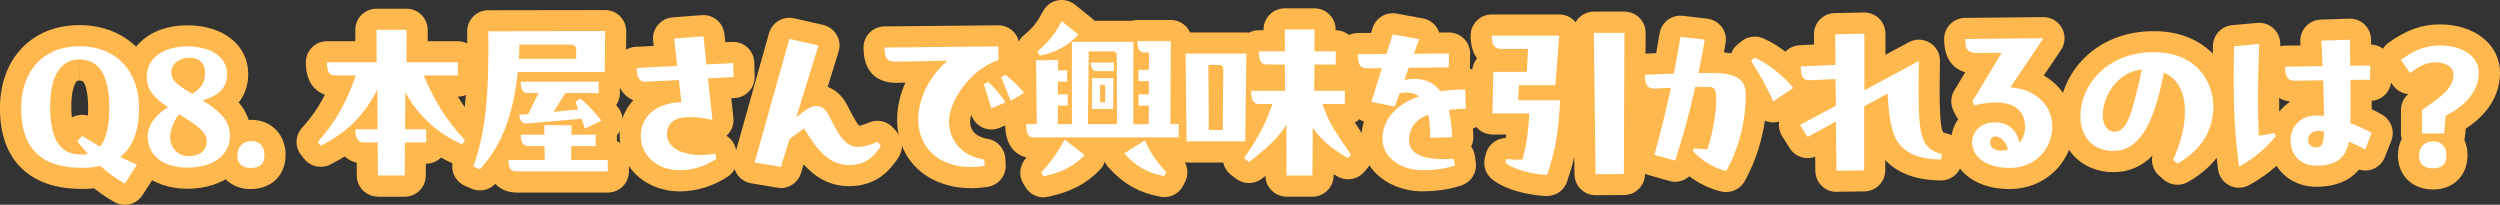 <?xml version="1.0" encoding="UTF-8"?>
<svg id="_レイヤー_2" data-name="レイヤー 2" xmlns="http://www.w3.org/2000/svg" viewBox="0 0 556.42 45.57">
  <rect x="0" y="0" width="556.42" height="45.57" fill="#333333" stroke="none"/>
  <defs>
    <style>
      .cls-1 {
        fill: #ffb84d;
      }

      .cls-2 {
        fill: #fff;
      }
    </style>
  </defs>
  <g id="wrapper">
    <g id="_コンテンツ" data-name="コンテンツ">
      <g>
        <g>
          <path class="cls-2" d="M26.75,34.95c1.22.59,2.44,1.13,3.74,1.68l-2.73,4.24c-1.81-1.01-3.65-2.35-5.46-3.95-1.05.25-2.39.42-3.74.42-9.33.13-13.86-4.28-13.86-13.23,0-8.36,5-13.82,12.98-13.82,8.4,0,13.27,5.8,13.27,13.69,0,5.33-1.51,8.91-4.2,10.96ZM19.57,34.23c-.84-.88-1.6-1.76-2.35-2.77l1.05-1.22c1.43.88,2.77,1.68,3.99,2.39,1.47-1.76,2.06-4.75,2.06-8.65,0-6.05-1.55-10.71-6.6-10.75-4.83-.04-6.68,4.71-6.55,11.09.13,6.09,1.72,10.12,7.02,10.08.5,0,.97-.04,1.39-.17Z"/>
          <path class="cls-2" d="M51.19,30.28c0,4.2-3.65,7.02-9.54,7.02-5.33,0-8.78-2.73-8.78-6.93,0-2.56,1.89-4.96,4.54-6.51-3.4-2.23-4.75-4.07-4.75-6.68,0-4.83,4.49-6.85,9.03-6.85,4.96,0,8.86,2.18,8.86,6.18,0,3.19-2.14,4.91-5.46,5.8,4.62,2.98,6.09,4.92,6.09,7.98ZM46.02,31.38c0-2.14-2.65-3.78-6.18-5.97-1.13,1.51-1.97,3.44-1.97,5.12,0,1.93,1.34,4.12,3.95,4.2,3.32.13,4.2-1.89,4.2-3.36ZM38.12,16.13c0,1.97,1.97,3.15,4.66,4.75,1.97-1.22,2.77-2.35,2.86-4.41.08-2.27-1.18-3.7-3.65-3.61-2.1.08-3.86,1.3-3.86,3.28Z"/>
          <path class="cls-2" d="M55.93,31.38c1.89,0,2.94,1.26,2.94,3.11,0,2.06-1.09,2.9-3.11,2.9-1.81,0-2.94-.97-2.94-2.81s1.22-3.19,3.11-3.19Z"/>
          <path class="cls-2" d="M102.85,32.13c-4.75-2.02-9.75-6.13-12.64-11.59l-.04,8.23h4.7v2.94h-4.75l-.04,7.35h-5.97l-.04-7.35h-3.07c-1.26,0-1.93-.92-1.93-2.94h4.96l-.04-8.86c-2.9,5.71-6.64,9.54-12.6,12.52l-.67-.84c3.86-4.24,6.3-8.61,8.49-14.79h-4.5c-1.3,0-1.93-.63-1.93-2.94h11.05l-.04-7.23h6.72l-.04,7.23h11.43v2.94h-7.6c2.6,6.09,5,9.83,9.2,14.41l-.63.92Z"/>
          <path class="cls-2" d="M115.23,16.04c-1.05,10.17-3.82,16.59-8.4,21.63l-1.47-.63c2.56-7.18,3.53-15.12,3.32-30.08l26-.04-.08,9.12h-19.37ZM127.16,32.51l-.04,3.11h8.15v2.52h-20.42c-1.18,0-1.68-.76-1.68-2.52h8.07l-.04-3.11h-3.61c-1.18,0-1.68-.88-1.68-2.52h5.25v-2.14l6.05.04-.04,2.1h5.42v2.52h-5.42ZM128.25,13.1v-1.68c0-1.05-.17-1.51-1.68-1.51h-10.96c0,1.09-.08,2.52-.13,3.19h12.77ZM117.58,25.37l2.27-4.66h-2.31c-1.18,0-1.64-.84-1.64-2.52h17.35v2.52h-7.44l-2.56,4.16,5.46-.5c-.17-.5-.42-1.18-.63-1.72l1.13-.71c1.85,1.6,3.32,3.23,4.66,4.91l-3.7,1.76-.71-2.18-12.14,1.05c-1.18.13-1.64-.71-1.76-1.93l2.02-.17Z"/>
          <path class="cls-2" d="M159.21,34.19l.21,1.18c-2.65,1.76-5.59,2.52-8.15,2.52-4.87,0-8.78-3.23-8.65-7.85.13-4.75,4.24-7.23,9.03-7.27l-.55-4.96-7.35.38c-1.81.04-2.02-1.51-2.02-3.07l8.99-.46-.67-6.09,6.51-.5.67,6.26,5.96-.29.08,3.11-5.71.29,1.01,9.28c-1.64-.42-3.4-.67-5-.67-2.86,0-5.08.92-5.12,3.74-.04,3.82,5.08,5.42,10.75,4.41Z"/>
          <path class="cls-2" d="M196.06,32.43l-.21.34c-1.34,1.89-2.94,3.95-6.85,3.95s-6.6-2.35-10.04-8.15l-3.23,2.35-1.93,6.22-5.84-.97,7.73-27.51,6.47,1.47-4.92,15.92,1.85-1.39c2.23-1.64,4.16-1.39,5.29.88,3.49,6.85,4.75,8.61,10.92,6.05l.76.84Z"/>
          <path class="cls-2" d="M219.07,35.53l.08,1.39c-1.09.17-2.1.25-3.07.25-7.48,0-11.72-4.66-11.72-10.59,0-3.99,1.97-9.2,6.51-13.06l-11.59.21c-2.06,0-2.39-1.01-2.39-3.15l25.29-.25.08,3.02c-6.68,2.23-11.05,9.58-11.05,13.57,0,4.5,2.98,7.81,7.85,8.61ZM219.91,18.23c1.47,1.34,2.94,2.98,3.86,4.54l-3.11,1.34c-.55-1.76-1.09-3.53-1.68-5.33l.92-.55ZM223.74,16.63c1.6,1.22,3.07,2.6,4.16,4.07l-2.94,1.72c-.71-1.76-1.55-3.82-2.14-5.21l.92-.59Z"/>
          <path class="cls-2" d="M260.58,9.15l-.08,18.48h1.85v2.94h-32.18c-1.18,0-1.76-.46-1.76-2.94h2.35l-.17-14.2,4.91-.08v2.31h2.02v2.52h-2.06v2.81h2.18v2.52h-2.18l-.04,4.12h3.15V9.32h13.69l-.04,18.32h3.44l.04-4.12h-2.31v-2.52h2.31v-2.94h-2.31l-.04-2.52h2.35l.04-3.86h-.97c-1.09,0-1.64-.63-1.6-2.52h7.39ZM240,7.68c-2.23,2.44-4.87,3.99-8.57,4.71l-.55-.92c2.81-2.39,3.91-3.95,5.42-6.76l3.7,2.98ZM231.76,38.43c2.35-2.69,3.44-4.24,5.21-7.35l4.45,3.44c-2.44,2.52-5.04,3.82-9.16,4.71l-.5-.8ZM242.31,11.42l-.17,16.21h6.47l-.04-14.95c0-1.01-.25-1.26-1.05-1.26h-5.21ZM247.93,15.83h-3.99c-.76,0-1.18-.76-1.18-1.89h5.17v1.89ZM243.02,17.39h4.79l-.04,6.85h-4.75v-6.85ZM244.83,18.86l.04,3.91h1.09l.04-3.44c0-.38-.13-.46-.42-.46h-.76ZM254.82,31.21c1.3,3.11,2.77,4.87,4.75,7.14l-.42.84c-3.65-.67-6.22-2.06-8.95-5.04l4.62-2.94Z"/>
          <path class="cls-2" d="M277.4,11.93l-.25,19.53h-13.06l-.21-19.53h13.53ZM268.95,14.45l.08,14.49h3.11l.13-13.23c0-.84-.17-1.26-1.01-1.26h-2.31ZM299.28,23.14h-4.96c1.43,3.91,1.93,4.87,6.39,11.3l-.67.76c-3.57-2.02-5.96-4.03-7.86-6.76l-.08,10.63h-5.75l-.04-11.34c-1.68,2.86-4.33,5.25-8.32,8.32l-1.13-.84c3.7-5.25,4.79-7.9,6.38-12.06h-3.02c-1.18,0-1.76-.76-1.76-2.94h7.56l-.04-5.84h-4.03c-1.18,0-1.76-.84-1.76-2.94h5.8l-.04-4.87h6.64l-.04,4.87h4.75v2.94h-4.75l-.04,5.84h6.8v2.94Z"/>
          <path class="cls-2" d="M323.59,35.37l.21,1.43c-2.1.8-5,1.09-7.23,1.09-4.62,0-9.24-2.81-8.86-7.65.29-3.65,2.81-6.93,8.11-8.78-1.01-.8-2.44-1.09-4.33-.67l-1.05,2.94-5.21-1.05,2.35-7.52-3.23.04c-1.97.04-2.14-1.39-2.14-3.15l6.38-.04,1.39-4.37,5.88,1.09-1.18,3.23,7.81-.04-.04,3.07-8.91.08-.97,2.73c.76-.17,1.51-.25,2.18-.25,2.6,0,4.49.97,5.84,2.77,1.68-.25,3.49-.38,5.5-.42l.17,4.28c-1.43.04-2.69.17-3.82.29.42,1.72.67,3.74.76,6.05l-4.87.17c0-1.97-.13-3.7-.42-5.17-2.81,1.05-4.08,2.77-4.29,5.17-.29,3.28,2.44,5.12,9.96,4.66Z"/>
          <path class="cls-2" d="M338.07,18.94l-.17,3.36h9.33c-.34,7.31-1.09,11.3-2.9,16.63-3.28-.17-7.31-1.13-9.28-2.69l.21-.84c1.3.13,2.69.17,3.61.13.8-3.02,1.26-5.63,1.51-10.29h-8.19l.17-9.24h7.48l.25-5.12h-6.09c-1.34,0-1.97-.97-1.97-2.77v-.17h15l-.84,11.01h-8.11ZM355.12,38.77l-.38-31.46h6.81l-.13,31.42-6.3.04Z"/>
          <path class="cls-2" d="M388.55,21.13c0,5-1.18,11.26-4.33,16.93-2.48-.55-5.5-2.18-7.48-4.54l.29-.5c.97.08,2.02.17,2.98.21,1.13-3.4,1.97-7.9,1.97-11.09,0-1.89-.25-2.73-1.34-2.77-1.22-.04-2.27-.04-3.32-.04-1.3,5.8-2.81,11.34-4.49,16.42l-4.62-1.3c1.34-4.79,2.56-9.75,3.7-14.91-1.05.04-2.06.08-3.23.17-2.18.13-2.56-.92-2.56-2.73v-.34l6.43-.25c.5-2.65,1.01-5.38,1.47-8.19l5.42.63c-.46,2.52-.92,5-1.43,7.44,1.47-.04,2.81-.04,3.86,0,5.33.13,6.68,1.97,6.68,4.87ZM390.56,12.85c2.6,1.09,6.47,4.07,8.57,6.72l-4.45,2.98c-1.13-2.56-3.28-6.47-4.96-9.03l.84-.67Z"/>
          <path class="cls-2" d="M432.22,34.32l-.21,1.18c-5.63-.04-8.86-1.89-10.29-5.12-1.01-2.23-1.39-5.8-1.6-9.54l-5.21,2.81v14.28l-6.17.08-.13-10.96-6.3,3.44-1.68-2.69,7.98-4.28-.08-5.92-5.59.25c-2.02.13-2.14-1.47-2.14-3.07l7.73-.34-.08-6.81,6.51-.13v12.6l12.14-6.55c-.04,2.27-.08,4.58-.08,6.47,0,10.5.67,13.15,5.21,14.28Z"/>
          <path class="cls-2" d="M454.79,8.52l-7.35,10.92c6.01.42,9.33,4.33,9.33,8.7,0,4.87-3.7,9.24-9.41,9.24s-8.44-2.81-8.44-5.63c0-2.56,2.02-4.54,5.12-4.54s4.92,2.02,5.42,4.54c.8-.92,1.3-2.14,1.26-3.74-.13-3.53-2.77-6.55-11.3-4.58l-.42-.88,6.51-10.8-5.5.04c-2.35,0-2.6-1.22-2.6-3.11l17.39-.17ZM442.94,31.67c0,1.26,1.09,1.85,2.52,1.85.5,0,1.01-.08,1.43-.21-.34-1.89-1.81-2.94-2.77-2.94-.8,0-1.18.55-1.18,1.3Z"/>
          <path class="cls-2" d="M479.51,11.63c8.78,0,13.11,5.92,13.11,12.22,0,4.79-2.44,9.45-7.98,12.56l-.97-.84c3.61-7.9,4.03-16.8-2.06-19.41-2.27,11.89-5.67,17.43-11.22,17.43-4.83,0-7.35-3.32-7.35-7.73,0-7.02,6.01-14.24,16.26-14.24h.21ZM476.74,15.45c-5.59.59-8.74,6.05-8.74,10.25,0,2.02,1.05,3.61,2.56,3.61,2.77,0,3.86-3.4,6.17-13.86Z"/>
          <path class="cls-2" d="M506.14,29.61l.42.67c-2.39,2.86-4.87,4.96-8.23,6.81-.92-7.18-1.18-12.73-1.18-19.2,0-2.35.04-5,.08-7.6l5.59-.5c-.34,9.16-.34,15.29-.08,20.42,1.13-.17,2.18-.34,3.4-.59ZM526.43,33.27c-1.3-.71-2.39-1.22-3.61-1.72-.71,3.44-2.69,5.33-7.31,5.33-3.82,0-5.71-2.77-5.71-5.59s1.93-5.59,5.75-5.59c.5,0,1.09.04,1.68.08,0-2.52-.08-5.25-.17-7.9l-6.39.08c-1.85.04-2.06-1.47-2.06-3.11l8.32-.13-.25-5.67,6.34-.21c0,1.85.04,3.82.08,5.8l4.45-.04-.04,3.15-4.37.04c.04,3.36.04,6.68,0,9.62,1.64.63,3.23,1.34,4.71,2.18l-1.43,3.65ZM517.24,29.27c-2.31-.59-3.53.59-3.53,1.85,0,1.13.76,1.68,1.93,1.68,1.39,0,1.55-1.43,1.6-3.53Z"/>
          <path class="cls-2" d="M544.32,25.79l-.34,3.91h-4.92v-5.21l1.47-1.05c2.81-1.97,5.54-3.91,5.54-6.85,0-1.89-2.14-2.69-3.78-2.73-2.35-.04-3.99,1.01-5.88,2.39l-2.06-2.94c3.15-2.27,5.71-3.19,8.65-3.19,5,0,8.7,2.39,8.7,6.01,0,4.58-3.53,7.65-7.39,9.66ZM541.47,31.46c1.93-.04,3.07,1.22,3.02,3.15-.04,1.89-.97,2.86-2.98,2.86s-3.11-.92-3.11-2.86c0-1.81,1.13-3.11,3.07-3.15Z"/>
        </g>
        <g>
          <path class="cls-1" d="M27.76,45.57c-.78,0-1.56-.19-2.29-.6-1.5-.84-3.02-1.86-4.53-3.06-.79.09-1.59.13-2.38.13h-.39c-5.78,0-10.3-1.57-13.44-4.66-3.14-3.1-4.74-7.57-4.74-13.27C0,13.03,7.11,5.59,17.68,5.59s17.98,7.56,17.98,18.4c0,3.64-.6,6.77-1.8,9.36.52.53.91,1.17,1.13,1.9.41,1.33.22,2.77-.54,3.94l-2.73,4.24c-.89,1.39-2.41,2.16-3.96,2.16ZM17.66,17.93c-.43,0-.52.09-.6.17-.13.13-1.28,1.45-1.19,6.13.02.73.05,1.37.1,1.92.71-.4,1.5-.6,2.3-.6.43,0,.87.06,1.3.18.03-.51.05-1.09.05-1.74,0-3.31-.54-4.82-.86-5.43-.26-.5-.39-.62-1.07-.62l-.02-4.7v4.7Z"/>
          <path class="cls-1" d="M41.65,42c-7.94,0-13.48-4.78-13.48-11.63,0-2.26.78-4.47,2.2-6.42-1.41-1.75-2.41-3.94-2.41-6.77,0-6.8,5.65-11.55,13.73-11.55s13.56,4.47,13.56,10.88c0,1.69-.38,4.13-2.13,6.3,1.77,2.04,2.76,4.39,2.76,7.48,0,6.9-5.85,11.72-14.24,11.72Z"/>
          <path class="cls-1" d="M55.76,42.08c-4.43,0-7.64-3.16-7.64-7.52s3.36-7.89,7.81-7.89,7.64,3.28,7.64,7.81-3.14,7.6-7.81,7.6Z"/>
          <path class="cls-1" d="M84.11,43.76c-2.59,0-4.69-2.09-4.7-4.67l-.02-2.87c-.97-.24-1.9-.7-2.68-1.4-1.02.64-2.09,1.24-3.23,1.81-.67.34-1.39.5-2.1.5-1.39,0-2.75-.62-3.67-1.76l-.67-.84c-1.45-1.81-1.36-4.39.19-6.1,2.05-2.25,3.66-4.56,5.08-7.35-1.93-.7-4.24-2.51-4.24-7.21,0-2.6,2.1-4.7,4.7-4.7h6.32v-2.5c-.02-1.25.47-2.45,1.35-3.34.88-.89,2.08-1.39,3.33-1.39h6.72c1.25,0,2.45.5,3.33,1.39.88.89,1.37,2.09,1.37,3.34v2.5s6.68,0,6.68,0c2.6,0,4.7,2.1,4.7,4.7v2.94c0,2.59-2.09,4.69-4.68,4.7,1.38,2.25,2.96,4.26,5.04,6.53,1.48,1.61,1.65,4.02.42,5.83l-.63.92c-.9,1.32-2.37,2.05-3.88,2.05-.62,0-1.24-.12-1.84-.37-.96-.41-1.91-.88-2.84-1.4-.85.84-2.02,1.36-3.3,1.36h-.07l-.02,2.68c-.02,2.59-2.12,4.67-4.7,4.67h-5.97Z"/>
          <path class="cls-1" d="M114.85,42.84c-1.6,0-3.35-.56-4.61-1.93-.91.96-2.15,1.47-3.41,1.47-.62,0-1.25-.12-1.85-.38l-1.47-.63c-2.28-.98-3.41-3.56-2.58-5.9,2.42-6.77,3.24-14.48,3.05-28.43-.02-1.26.47-2.47,1.35-3.36.88-.9,2.08-1.4,3.34-1.4,0,0,26.01-.04,26.01-.04,1.25,0,2.45.5,3.34,1.39.88.89,1.38,2.1,1.36,3.35l-.08,9.12c-.01,1.27-.52,2.41-1.34,3.25v1.37c0,.99-.31,1.91-.83,2.67.14.17.29.35.43.53.9,1.12,1.23,2.59.91,3.99-.19.84-.6,1.59-1.18,2.2v1.28c1.59.75,2.69,2.37,2.69,4.25v2.52c0,2.6-2.1,4.7-4.7,4.7h-20.42Z"/>
          <path class="cls-1" d="M151.27,42.59c-3.86,0-7.51-1.46-9.99-4.02-2.26-2.32-3.45-5.4-3.36-8.67.08-2.98,1.17-5.58,3.02-7.58-1.37-.6-2.48-1.68-3.15-3.11-.68-1.45-.76-2.95-.76-4.1,0-2.5,1.96-4.57,4.46-4.69l4.01-.21-.13-1.14c-.14-1.27.24-2.53,1.05-3.51.81-.98,1.99-1.59,3.26-1.69l6.51-.5c.12,0,.25-.01.37-.01,2.38,0,4.41,1.79,4.67,4.2l.2,1.85,1.53-.08c.08,0,.15,0,.23,0,1.18,0,2.32.45,3.19,1.25.93.86,1.47,2.06,1.5,3.32l.08,3.11c.07,2.55-1.91,4.69-4.46,4.82l-.74.04.47,4.34c.16,1.51-.41,3-1.54,4.01,1.08.68,1.88,1.79,2.12,3.15l.21,1.18c.33,1.84-.46,3.7-2.02,4.74-3.2,2.13-7.02,3.31-10.76,3.31Z"/>
          <path class="cls-1" d="M173.8,41.83c-.25,0-.51-.02-.77-.06l-5.84-.97c-1.32-.22-2.48-.99-3.2-2.12-.72-1.13-.92-2.51-.56-3.79l7.73-27.51c.58-2.06,2.46-3.43,4.52-3.43.35,0,.69.04,1.04.12l6.47,1.47c1.28.29,2.37,1.1,3.03,2.23.65,1.13.81,2.49.42,3.74l-2.42,7.83c1.82.67,3.35,2.08,4.36,4.1.63,1.24,1.92,3.77,2.63,4.55.33-.05,1-.21,2.28-.74.58-.24,1.19-.36,1.8-.36,1.31,0,2.58.54,3.5,1.56l.76.84c1.4,1.56,1.6,3.86.49,5.63l-.21.34c-.05.08-.1.16-.16.24-1.37,1.92-4.21,5.93-10.68,5.93-4.37,0-7.55-2-10.11-4.84l-.61,1.96c-.62,1.99-2.46,3.31-4.49,3.31Z"/>
          <path class="cls-1" d="M216.09,41.87c-9.67,0-16.42-6.29-16.42-15.29,0-2.73.65-5.54,1.84-8.19,0,0-2.14.04-2.14.04-2.22,0-7.18-.77-7.18-7.85,0-2.58,2.08-4.67,4.65-4.7,0,0,25.32-.25,25.34-.25,2.54,0,4.63,2.02,4.7,4.57l.08,2.99c1.91,1.5,3.5,3.09,4.7,4.72.8,1.07,1.1,2.43.83,3.74s-1.08,2.44-2.23,3.12l-2.94,1.72c-.52.31-1.1.51-1.68.59,0,0-3.11,1.35-3.11,1.35-.6.26-1.23.39-1.87.39-.67,0-1.34-.14-1.96-.43-1.19-.55-2.09-1.56-2.5-2.8-.19.54-.29,1-.29,1.35,0,2.75,2.13,3.68,3.91,3.97,2.17.35,3.8,2.16,3.93,4.35l.08,1.39c.15,2.42-1.58,4.56-3.98,4.93-1.34.21-2.58.31-3.78.31Z"/>
          <path class="cls-1" d="M232.27,43.93c-1.59,0-3.1-.81-3.97-2.19l-.5-.8c-1.11-1.76-.93-4.04.44-5.61.08-.09.16-.18.24-.27-2.03-.5-4.76-2.16-4.76-7.43,0-1.72.92-3.23,2.3-4.04l-.12-10.1c0-.61.1-1.19.3-1.72-.09-1.44.48-2.9,1.65-3.89,2.25-1.92,3.02-2.98,4.32-5.41.66-1.23,1.84-2.11,3.21-2.38.31-.06.62-.09.93-.09,1.06,0,2.11.36,2.95,1.04l3.7,2.98c.22.18.43.38.61.6h8.37c.4-.11.82-.17,1.25-.17h7.39c1.25,0,2.45.5,3.33,1.38.88.89,1.37,2.09,1.37,3.34l-.07,14.74c1.11.86,1.83,2.21,1.83,3.72v2.94c0,2.35-1.72,4.29-3.96,4.64l.04.04c1.25,1.44,1.51,3.49.66,5.19l-.42.84c-.81,1.61-2.45,2.59-4.2,2.59-.28,0-.57-.03-.85-.08-4.74-.87-8.2-2.81-11.56-6.49-.36-.39-.65-.84-.85-1.32-.22.66-.59,1.27-1.08,1.79-3.04,3.15-6.5,4.95-11.55,6.03-.33.07-.66.1-.99.1Z"/>
          <path class="cls-1" d="M286.34,43.76c-2.57,0-4.65-2.06-4.7-4.61-.26.2-.53.41-.8.62-.84.65-1.85.97-2.86.97s-1.97-.31-2.8-.92l-1.13-.84c-.96-.71-1.57-1.73-1.8-2.81h-8.17c-2.58,0-4.67-2.07-4.7-4.65l-.21-19.53c-.01-1.25.48-2.46,1.36-3.36.88-.89,2.09-1.4,3.34-1.4h13.53c.2,0,.39.01.58.04.65-.34,1.4-.54,2.19-.54h1.06v-.13c-.01-1.25.48-2.46,1.36-3.35.88-.89,2.08-1.39,3.34-1.39h6.64c1.25,0,2.46.5,3.34,1.39.88.89,1.37,2.1,1.36,3.35v.13s0,0,0,0c2.6,0,4.7,2.1,4.7,4.7v2.94c0,.62-.12,1.22-.34,1.76,1.41.81,2.36,2.33,2.36,4.08v2.94c0,1.78-.99,3.33-2.45,4.13.72,1.12,1.68,2.52,3.04,4.49,1.24,1.78,1.09,4.18-.35,5.8l-.67.76c-.92,1.03-2.21,1.58-3.51,1.58-.79,0-1.58-.2-2.31-.61-.32-.18-.62-.36-.92-.54v.35c-.02,2.58-2.12,4.66-4.7,4.66h-5.75Z"/>
          <path class="cls-1" d="M316.58,42.59c-4.16,0-8.14-1.62-10.66-4.34-2.11-2.28-3.14-5.25-2.89-8.37.08-.97.26-1.9.53-2.8-.98-.38-1.82-1.08-2.37-2-.68-1.15-.84-2.53-.44-3.8l.61-1.96c-1.33-.59-2.39-1.61-3.06-2.98-.7-1.43-.79-2.91-.79-4.29,0-2.58,2.09-4.68,4.67-4.7l2.97-.02.35-1.11c.63-1.98,2.46-3.28,4.48-3.28.28,0,.57.03.86.08l5.88,1.09c1.36.25,2.54,1.09,3.22,2.29.15.27.28.55.38.84,0,0,2.17-.01,2.18-.01,1.25,0,2.45.5,3.34,1.39.89.9,1.38,2.11,1.36,3.37l-.04,3.07c0,.09,0,.18-.01.26,2.03.46,3.58,2.23,3.66,4.4l.17,4.28c.05,1.25-.4,2.48-1.26,3.39-.53.57-1.18.99-1.9,1.23.04.56.07,1.14.1,1.73.03.79-.14,1.57-.49,2.27.42.59.71,1.28.82,2.05l.21,1.43c.32,2.18-.92,4.29-2.98,5.08-3.32,1.26-7.33,1.4-8.89,1.4Z"/>
          <path class="cls-1" d="M344.09,43.63c-3.76-.19-8.87-1.26-11.95-3.69-1.46-1.15-2.1-3.04-1.65-4.83l.21-.84c.52-2.06,2.34-3.5,4.42-3.56.04-.25.08-.5.12-.77h-3.05c-1.26,0-2.47-.51-3.35-1.41s-1.37-2.12-1.35-3.38l.17-9.24c.02-1.11.42-2.12,1.08-2.92-.87-1.19-1.42-2.81-1.42-4.9v-.17c0-2.6,2.1-4.7,4.7-4.7h15c1.31,0,2.56.55,3.45,1.51.07.08.14.15.2.23.2-.35.45-.68.74-.97.88-.89,2.09-1.4,3.34-1.4h6.81c1.25,0,2.45.5,3.33,1.38.88.89,1.38,2.09,1.37,3.34l-.13,31.42c-.01,2.58-2.09,4.66-4.67,4.68,0,0-6.32.04-6.33.04-2.57,0-4.67-2.07-4.7-4.64l-.05-3.86c-.42,1.78-.95,3.56-1.6,5.48-.65,1.92-2.45,3.19-4.45,3.19-.08,0-.16,0-.24,0Z"/>
          <path class="cls-1" d="M384.22,42.76c-.34,0-.67-.04-1.01-.11-2.5-.55-5.06-1.78-7.22-3.42-.85.77-1.98,1.22-3.15,1.22-.42,0-.85-.06-1.28-.18l-4.62-1.3c-2.5-.7-3.95-3.3-3.25-5.79.82-2.91,1.6-5.91,2.35-9.08-1.84-.55-2.89-1.7-3.41-2.47-1.08-1.59-1.22-3.32-1.22-4.65v-.34c0-2.52,1.99-4.6,4.52-4.7l2.68-.11c.25-1.39.52-2.88.76-4.4.38-2.29,2.36-3.94,4.63-3.94.18,0,.36.01.55.03l5.42.63c1.29.15,2.46.83,3.24,1.87.77,1.05,1.08,2.36.84,3.64-.12.64-.24,1.3-.37,1.99.58.06,1.12.14,1.63.23.29-.78.78-1.48,1.47-2.04l.84-.67c.85-.68,1.89-1.03,2.94-1.03.61,0,1.23.12,1.82.37,3.4,1.43,7.89,4.92,10.43,8.13.82,1.03,1.17,2.35.96,3.65-.2,1.3-.94,2.45-2.03,3.18l-4.45,2.98c-.78.52-1.69.79-2.62.79-.44,0-.88-.06-1.31-.19-.19-.05-.37-.12-.55-.2-.56,3.86-1.82,8.65-4.49,13.47-.84,1.51-2.43,2.42-4.11,2.42Z"/>
          <path class="cls-1" d="M408.74,42.71c-1.23,0-2.4-.48-3.28-1.34-.89-.87-1.4-2.06-1.42-3.31l-.04-3.19c-.55.21-1.12.31-1.69.31-1.57,0-3.1-.79-3.99-2.21l-1.68-2.69c-.69-1.1-.89-2.44-.56-3.7s1.17-2.32,2.32-2.93l2.49-1.34c-1.84-.49-3.32-1.73-4.12-3.53-.6-1.36-.69-2.74-.69-4.02,0-2.52,1.98-4.59,4.5-4.7l3.18-.14-.03-2.25c-.03-2.58,2.03-4.71,4.61-4.76,0,0,6.57-.13,6.6-.13,1.23,0,2.41.48,3.29,1.34.9.88,1.41,2.09,1.41,3.36v4.72l5.21-2.81c.7-.38,1.47-.56,2.23-.56.85,0,1.7.23,2.45.69,1.43.87,2.28,2.43,2.25,4.1-.04,2.24-.08,4.52-.08,6.38,0,2.06,0,8.34.79,9.44,0,0,0,0,0,0,.02,0,.24.13.86.28,2.4.6,3.92,2.95,3.49,5.39l-.21,1.18c-.4,2.24-2.35,3.87-4.63,3.87h-.04c-6.34-.05-10.11-2.11-12.36-4.55v2.29c0,2.57-2.07,4.67-4.64,4.7,0,0-6.22.08-6.24.08Z"/>
          <path class="cls-1" d="M447.35,42.08c-9.03,0-13.14-5.35-13.14-10.33,0-1.98.6-3.78,1.64-5.25-.27-.31-.5-.66-.68-1.05l-.42-.88c-.68-1.43-.6-3.1.22-4.45l2.42-4.01c-2.25-.69-4.69-2.56-4.69-7.43,0-2.58,2.08-4.68,4.66-4.7,0,0,17.42-.17,17.44-.17,1.73,0,3.32.95,4.14,2.47.83,1.54.74,3.41-.24,4.85l-3.82,5.68c4.08,2.34,6.6,6.42,6.6,11.31,0,7.82-6.2,13.94-14.11,13.94Z"/>
          <path class="cls-1" d="M484.64,41.12c-1.11,0-2.21-.39-3.09-1.15l-.97-.84c-1.3-1.13-1.86-2.86-1.52-4.49-2.16,2.21-4.98,3.67-8.67,3.67-7.1,0-12.05-5.11-12.05-12.43,0-9.31,7.84-18.94,20.96-18.94h.21c11.69,0,17.81,8.51,17.81,16.92,0,6.89-3.78,12.96-10.38,16.66-.72.4-1.51.6-2.3.6Z"/>
          <path class="cls-1" d="M498.33,41.79c-.73,0-1.46-.17-2.13-.51-1.39-.7-2.33-2.05-2.53-3.59-.86-6.7-1.22-12.44-1.22-19.8,0-2.38.04-5.05.08-7.68.04-2.4,1.88-4.39,4.28-4.61l5.59-.5c.14-.01.28-.02.42-.02,1.2,0,2.36.46,3.23,1.29.98.93,1.51,2.23,1.46,3.58,0,.11,0,.23-.01.34.33-.08.68-.13,1.04-.13l3.48-.05-.04-.84c-.06-1.25.39-2.48,1.25-3.4.85-.92,2.04-1.46,3.29-1.51,0,0,6.45-.21,6.5-.21,1.22,0,2.39.47,3.27,1.32.92.89,1.43,2.1,1.43,3.38,0,.35,0,.7,0,1.06,1.19.04,2.32.53,3.16,1.38.89.9,1.39,2.11,1.37,3.38l-.04,3.15c-.03,2.45-1.93,4.44-4.34,4.62,0,.64,0,1.26,0,1.88.82.39,1.58.78,2.31,1.2,2.02,1.16,2.9,3.62,2.05,5.79l-1.43,3.65c-.49,1.26-1.5,2.25-2.77,2.71-.52.19-1.06.28-1.6.28-.47,0-.95-.07-1.4-.21-1.8,2.18-4.74,3.83-9.52,3.83-3.8,0-7.01-1.81-8.82-4.66-1.84,1.65-3.82,3.03-6.1,4.29-.7.39-1.48.58-2.27.58ZM507.26,21.82c0,1.06,0,2.07.02,3.05.67-.86,1.49-1.63,2.45-2.25-.89-.11-1.73-.38-2.46-.8Z"/>
          <path class="cls-1" d="M541.51,42.17c-4.6,0-7.81-3.11-7.81-7.56,0-1.35.3-2.6.84-3.68-.11-.39-.16-.81-.16-1.23v-5.21c0-1.37.6-2.67,1.62-3.55-.11-.01-.22-.02-.34-.04-1.25-.21-2.36-.91-3.08-1.94l-2.06-2.94c-1.47-2.11-.98-5.01,1.1-6.51,3.92-2.82,7.43-4.08,11.4-4.08,7.76,0,13.4,4.5,13.4,10.71,0,3.55-1.39,8.43-7.62,12.49l-.13,1.48c-.03.34-.09.67-.19.98.49,1.09.74,2.33.71,3.63-.1,4.46-3.19,7.46-7.68,7.46Z"/>
        </g>
        <g>
          <path class="cls-2" d="M26.75,34.95c1.22.59,2.44,1.13,3.74,1.68l-2.73,4.24c-1.81-1.01-3.65-2.35-5.46-3.95-1.05.25-2.39.42-3.74.42-9.33.13-13.86-4.28-13.86-13.23,0-8.36,5-13.82,12.98-13.82,8.4,0,13.27,5.8,13.27,13.69,0,5.33-1.51,8.91-4.2,10.96ZM19.57,34.23c-.84-.88-1.6-1.76-2.35-2.77l1.05-1.22c1.43.88,2.77,1.68,3.99,2.39,1.47-1.76,2.06-4.75,2.06-8.65,0-6.05-1.55-10.71-6.6-10.75-4.83-.04-6.68,4.71-6.55,11.09.13,6.09,1.72,10.12,7.02,10.08.5,0,.97-.04,1.39-.17Z"/>
          <path class="cls-2" d="M51.19,30.28c0,4.2-3.65,7.02-9.54,7.02-5.33,0-8.78-2.73-8.78-6.93,0-2.56,1.89-4.96,4.54-6.51-3.4-2.23-4.75-4.07-4.75-6.68,0-4.83,4.49-6.85,9.03-6.85,4.96,0,8.86,2.18,8.86,6.18,0,3.19-2.14,4.91-5.46,5.8,4.62,2.98,6.09,4.92,6.09,7.98ZM46.02,31.38c0-2.14-2.65-3.78-6.18-5.97-1.13,1.51-1.97,3.44-1.97,5.12,0,1.93,1.34,4.12,3.95,4.2,3.32.13,4.2-1.89,4.2-3.36ZM38.12,16.13c0,1.97,1.97,3.15,4.66,4.75,1.97-1.22,2.77-2.35,2.86-4.41.08-2.27-1.18-3.7-3.65-3.61-2.1.08-3.86,1.3-3.86,3.28Z"/>
          <path class="cls-2" d="M55.93,31.38c1.89,0,2.94,1.26,2.94,3.11,0,2.06-1.09,2.9-3.11,2.9-1.81,0-2.94-.97-2.94-2.81s1.22-3.19,3.11-3.19Z"/>
          <path class="cls-2" d="M102.85,32.13c-4.75-2.02-9.75-6.13-12.64-11.59l-.04,8.23h4.7v2.94h-4.75l-.04,7.35h-5.97l-.04-7.35h-3.07c-1.26,0-1.93-.92-1.93-2.94h4.96l-.04-8.86c-2.9,5.71-6.64,9.54-12.6,12.52l-.67-.84c3.86-4.24,6.3-8.61,8.49-14.79h-4.5c-1.3,0-1.93-.63-1.93-2.94h11.05l-.04-7.23h6.72l-.04,7.23h11.43v2.94h-7.6c2.6,6.09,5,9.83,9.2,14.41l-.63.92Z"/>
          <path class="cls-2" d="M115.23,16.04c-1.05,10.17-3.82,16.59-8.4,21.63l-1.47-.63c2.56-7.18,3.53-15.12,3.32-30.08l26-.04-.08,9.12h-19.37ZM127.16,32.51l-.04,3.11h8.15v2.52h-20.42c-1.18,0-1.68-.76-1.68-2.52h8.07l-.04-3.11h-3.61c-1.18,0-1.68-.88-1.68-2.52h5.25v-2.14l6.05.04-.04,2.1h5.42v2.52h-5.42ZM128.25,13.1v-1.68c0-1.05-.17-1.51-1.68-1.51h-10.96c0,1.09-.08,2.52-.13,3.19h12.77ZM117.58,25.37l2.27-4.66h-2.31c-1.18,0-1.64-.84-1.64-2.52h17.35v2.52h-7.44l-2.56,4.16,5.46-.5c-.17-.5-.42-1.18-.63-1.72l1.13-.71c1.85,1.6,3.32,3.23,4.66,4.91l-3.7,1.76-.71-2.18-12.14,1.05c-1.18.13-1.64-.71-1.76-1.93l2.02-.17Z"/>
          <path class="cls-2" d="M159.21,34.19l.21,1.18c-2.65,1.76-5.59,2.52-8.15,2.52-4.87,0-8.78-3.23-8.65-7.85.13-4.75,4.24-7.23,9.03-7.27l-.55-4.96-7.35.38c-1.81.04-2.02-1.51-2.02-3.07l8.99-.46-.67-6.09,6.51-.5.67,6.26,5.96-.29.08,3.11-5.71.29,1.01,9.28c-1.64-.42-3.4-.67-5-.67-2.86,0-5.08.92-5.12,3.74-.04,3.82,5.08,5.42,10.75,4.41Z"/>
          <path class="cls-2" d="M196.06,32.43l-.21.34c-1.34,1.89-2.94,3.95-6.85,3.95s-6.6-2.35-10.04-8.15l-3.23,2.35-1.93,6.22-5.84-.97,7.73-27.51,6.47,1.47-4.92,15.92,1.85-1.39c2.23-1.64,4.16-1.39,5.29.88,3.49,6.85,4.75,8.61,10.92,6.05l.76.84Z"/>
          <path class="cls-2" d="M219.07,35.53l.08,1.39c-1.09.17-2.1.25-3.07.25-7.48,0-11.72-4.66-11.72-10.59,0-3.99,1.97-9.2,6.51-13.06l-11.59.21c-2.06,0-2.39-1.01-2.39-3.15l25.29-.25.08,3.02c-6.68,2.23-11.05,9.58-11.05,13.57,0,4.5,2.98,7.81,7.85,8.61ZM219.91,18.23c1.47,1.34,2.94,2.98,3.86,4.54l-3.11,1.34c-.55-1.76-1.09-3.53-1.68-5.33l.92-.55ZM223.74,16.63c1.6,1.22,3.07,2.6,4.16,4.07l-2.94,1.72c-.71-1.76-1.55-3.82-2.14-5.21l.92-.59Z"/>
          <path class="cls-2" d="M260.58,9.15l-.08,18.48h1.85v2.94h-32.18c-1.18,0-1.76-.46-1.76-2.94h2.35l-.17-14.2,4.91-.08v2.31h2.02v2.52h-2.06v2.81h2.18v2.52h-2.18l-.04,4.12h3.15V9.32h13.69l-.04,18.32h3.44l.04-4.12h-2.31v-2.52h2.31v-2.94h-2.31l-.04-2.52h2.35l.04-3.86h-.97c-1.09,0-1.64-.63-1.6-2.52h7.39ZM240,7.68c-2.23,2.44-4.87,3.99-8.57,4.71l-.55-.92c2.81-2.39,3.91-3.95,5.42-6.76l3.7,2.98ZM231.76,38.43c2.35-2.69,3.44-4.24,5.21-7.35l4.45,3.44c-2.44,2.52-5.04,3.82-9.16,4.71l-.5-.8ZM242.31,11.42l-.17,16.21h6.47l-.04-14.95c0-1.01-.25-1.26-1.05-1.26h-5.21ZM247.93,15.83h-3.99c-.76,0-1.18-.76-1.18-1.89h5.17v1.89ZM243.02,17.39h4.79l-.04,6.85h-4.75v-6.85ZM244.83,18.86l.04,3.91h1.09l.04-3.44c0-.38-.13-.46-.42-.46h-.76ZM254.82,31.21c1.3,3.11,2.77,4.87,4.75,7.14l-.42.84c-3.65-.67-6.22-2.06-8.95-5.04l4.62-2.94Z"/>
          <path class="cls-2" d="M277.4,11.93l-.25,19.53h-13.06l-.21-19.53h13.53ZM268.95,14.45l.08,14.49h3.11l.13-13.23c0-.84-.17-1.26-1.01-1.26h-2.31ZM299.28,23.14h-4.96c1.43,3.91,1.93,4.87,6.39,11.3l-.67.76c-3.57-2.02-5.96-4.03-7.86-6.76l-.08,10.63h-5.75l-.04-11.34c-1.68,2.86-4.33,5.25-8.32,8.32l-1.13-.84c3.7-5.25,4.79-7.9,6.38-12.06h-3.02c-1.18,0-1.76-.76-1.76-2.94h7.56l-.04-5.84h-4.03c-1.18,0-1.76-.84-1.76-2.94h5.8l-.04-4.87h6.64l-.04,4.87h4.75v2.94h-4.75l-.04,5.84h6.8v2.94Z"/>
          <path class="cls-2" d="M323.59,35.37l.21,1.43c-2.1.8-5,1.09-7.23,1.09-4.62,0-9.24-2.81-8.86-7.65.29-3.65,2.81-6.93,8.11-8.78-1.01-.8-2.44-1.09-4.33-.67l-1.05,2.94-5.21-1.05,2.35-7.52-3.23.04c-1.97.04-2.14-1.39-2.14-3.15l6.38-.04,1.39-4.37,5.88,1.09-1.18,3.23,7.81-.04-.04,3.07-8.91.08-.97,2.73c.76-.17,1.51-.25,2.18-.25,2.6,0,4.49.97,5.84,2.77,1.68-.25,3.49-.38,5.5-.42l.17,4.28c-1.43.04-2.69.17-3.82.29.42,1.72.67,3.74.76,6.05l-4.87.17c0-1.97-.13-3.7-.42-5.17-2.81,1.05-4.08,2.77-4.29,5.17-.29,3.28,2.44,5.12,9.96,4.66Z"/>
          <path class="cls-2" d="M338.07,18.94l-.17,3.36h9.33c-.34,7.31-1.09,11.3-2.9,16.63-3.28-.17-7.31-1.13-9.28-2.69l.21-.84c1.3.13,2.69.17,3.61.13.8-3.02,1.26-5.63,1.51-10.29h-8.19l.17-9.24h7.48l.25-5.12h-6.09c-1.34,0-1.97-.97-1.97-2.77v-.17h15l-.84,11.01h-8.11ZM355.12,38.77l-.38-31.46h6.81l-.13,31.42-6.3.04Z"/>
          <path class="cls-2" d="M388.55,21.13c0,5-1.18,11.26-4.33,16.93-2.48-.55-5.5-2.18-7.48-4.54l.29-.5c.97.08,2.02.17,2.98.21,1.13-3.4,1.97-7.9,1.97-11.09,0-1.89-.25-2.73-1.34-2.77-1.22-.04-2.27-.04-3.32-.04-1.3,5.8-2.81,11.34-4.49,16.42l-4.62-1.3c1.34-4.79,2.56-9.75,3.7-14.91-1.05.04-2.06.08-3.23.17-2.18.13-2.56-.92-2.56-2.73v-.34l6.43-.25c.5-2.65,1.01-5.38,1.47-8.19l5.42.63c-.46,2.52-.92,5-1.43,7.44,1.47-.04,2.81-.04,3.86,0,5.33.13,6.68,1.97,6.68,4.87ZM390.56,12.85c2.6,1.09,6.47,4.07,8.57,6.72l-4.45,2.98c-1.13-2.56-3.28-6.47-4.96-9.03l.84-.67Z"/>
          <path class="cls-2" d="M432.22,34.32l-.21,1.18c-5.63-.04-8.86-1.89-10.29-5.12-1.01-2.23-1.39-5.8-1.6-9.54l-5.21,2.81v14.28l-6.17.08-.13-10.96-6.3,3.44-1.68-2.69,7.98-4.28-.08-5.92-5.59.25c-2.02.13-2.14-1.47-2.14-3.07l7.73-.34-.08-6.81,6.51-.13v12.6l12.14-6.55c-.04,2.27-.08,4.58-.08,6.47,0,10.5.67,13.15,5.21,14.28Z"/>
          <path class="cls-2" d="M454.79,8.52l-7.35,10.92c6.01.42,9.33,4.33,9.33,8.7,0,4.87-3.7,9.24-9.41,9.24s-8.44-2.81-8.44-5.63c0-2.56,2.02-4.54,5.12-4.54s4.92,2.02,5.42,4.54c.8-.92,1.3-2.14,1.26-3.74-.13-3.53-2.77-6.55-11.3-4.58l-.42-.88,6.51-10.8-5.5.04c-2.35,0-2.6-1.22-2.6-3.11l17.39-.17ZM442.94,31.67c0,1.26,1.09,1.85,2.52,1.85.5,0,1.01-.08,1.43-.21-.34-1.89-1.81-2.94-2.77-2.94-.8,0-1.18.55-1.18,1.3Z"/>
          <path class="cls-2" d="M479.51,11.63c8.78,0,13.11,5.92,13.11,12.22,0,4.79-2.44,9.45-7.98,12.56l-.97-.84c3.61-7.9,4.03-16.8-2.06-19.41-2.27,11.89-5.67,17.43-11.22,17.43-4.83,0-7.35-3.32-7.35-7.73,0-7.02,6.01-14.24,16.26-14.24h.21ZM476.74,15.45c-5.59.59-8.74,6.05-8.74,10.25,0,2.02,1.05,3.61,2.56,3.61,2.77,0,3.86-3.4,6.17-13.86Z"/>
          <path class="cls-2" d="M506.14,29.61l.42.67c-2.39,2.86-4.87,4.96-8.23,6.81-.92-7.18-1.18-12.73-1.18-19.2,0-2.35.04-5,.08-7.6l5.59-.5c-.34,9.16-.34,15.29-.08,20.42,1.13-.17,2.18-.34,3.4-.59ZM526.43,33.27c-1.3-.71-2.39-1.22-3.61-1.72-.71,3.44-2.69,5.33-7.31,5.33-3.82,0-5.71-2.77-5.71-5.59s1.93-5.59,5.75-5.59c.5,0,1.09.04,1.68.08,0-2.52-.08-5.25-.17-7.9l-6.39.08c-1.85.04-2.06-1.47-2.06-3.11l8.32-.13-.25-5.67,6.34-.21c0,1.85.04,3.82.08,5.8l4.45-.04-.04,3.15-4.37.04c.04,3.36.04,6.68,0,9.62,1.64.63,3.23,1.34,4.71,2.18l-1.43,3.65ZM517.24,29.27c-2.31-.59-3.53.59-3.53,1.85,0,1.13.76,1.68,1.93,1.68,1.39,0,1.55-1.43,1.6-3.53Z"/>
          <path class="cls-2" d="M544.32,25.79l-.34,3.91h-4.92v-5.21l1.47-1.05c2.81-1.97,5.54-3.91,5.54-6.85,0-1.89-2.14-2.69-3.78-2.73-2.35-.04-3.99,1.01-5.88,2.39l-2.06-2.94c3.15-2.27,5.71-3.19,8.65-3.19,5,0,8.7,2.39,8.7,6.01,0,4.58-3.53,7.65-7.39,9.66ZM541.47,31.46c1.93-.04,3.07,1.22,3.02,3.15-.04,1.89-.97,2.86-2.98,2.86s-3.11-.92-3.11-2.86c0-1.81,1.13-3.11,3.07-3.15Z"/>
        </g>
      </g>
    </g>
  </g>
</svg>